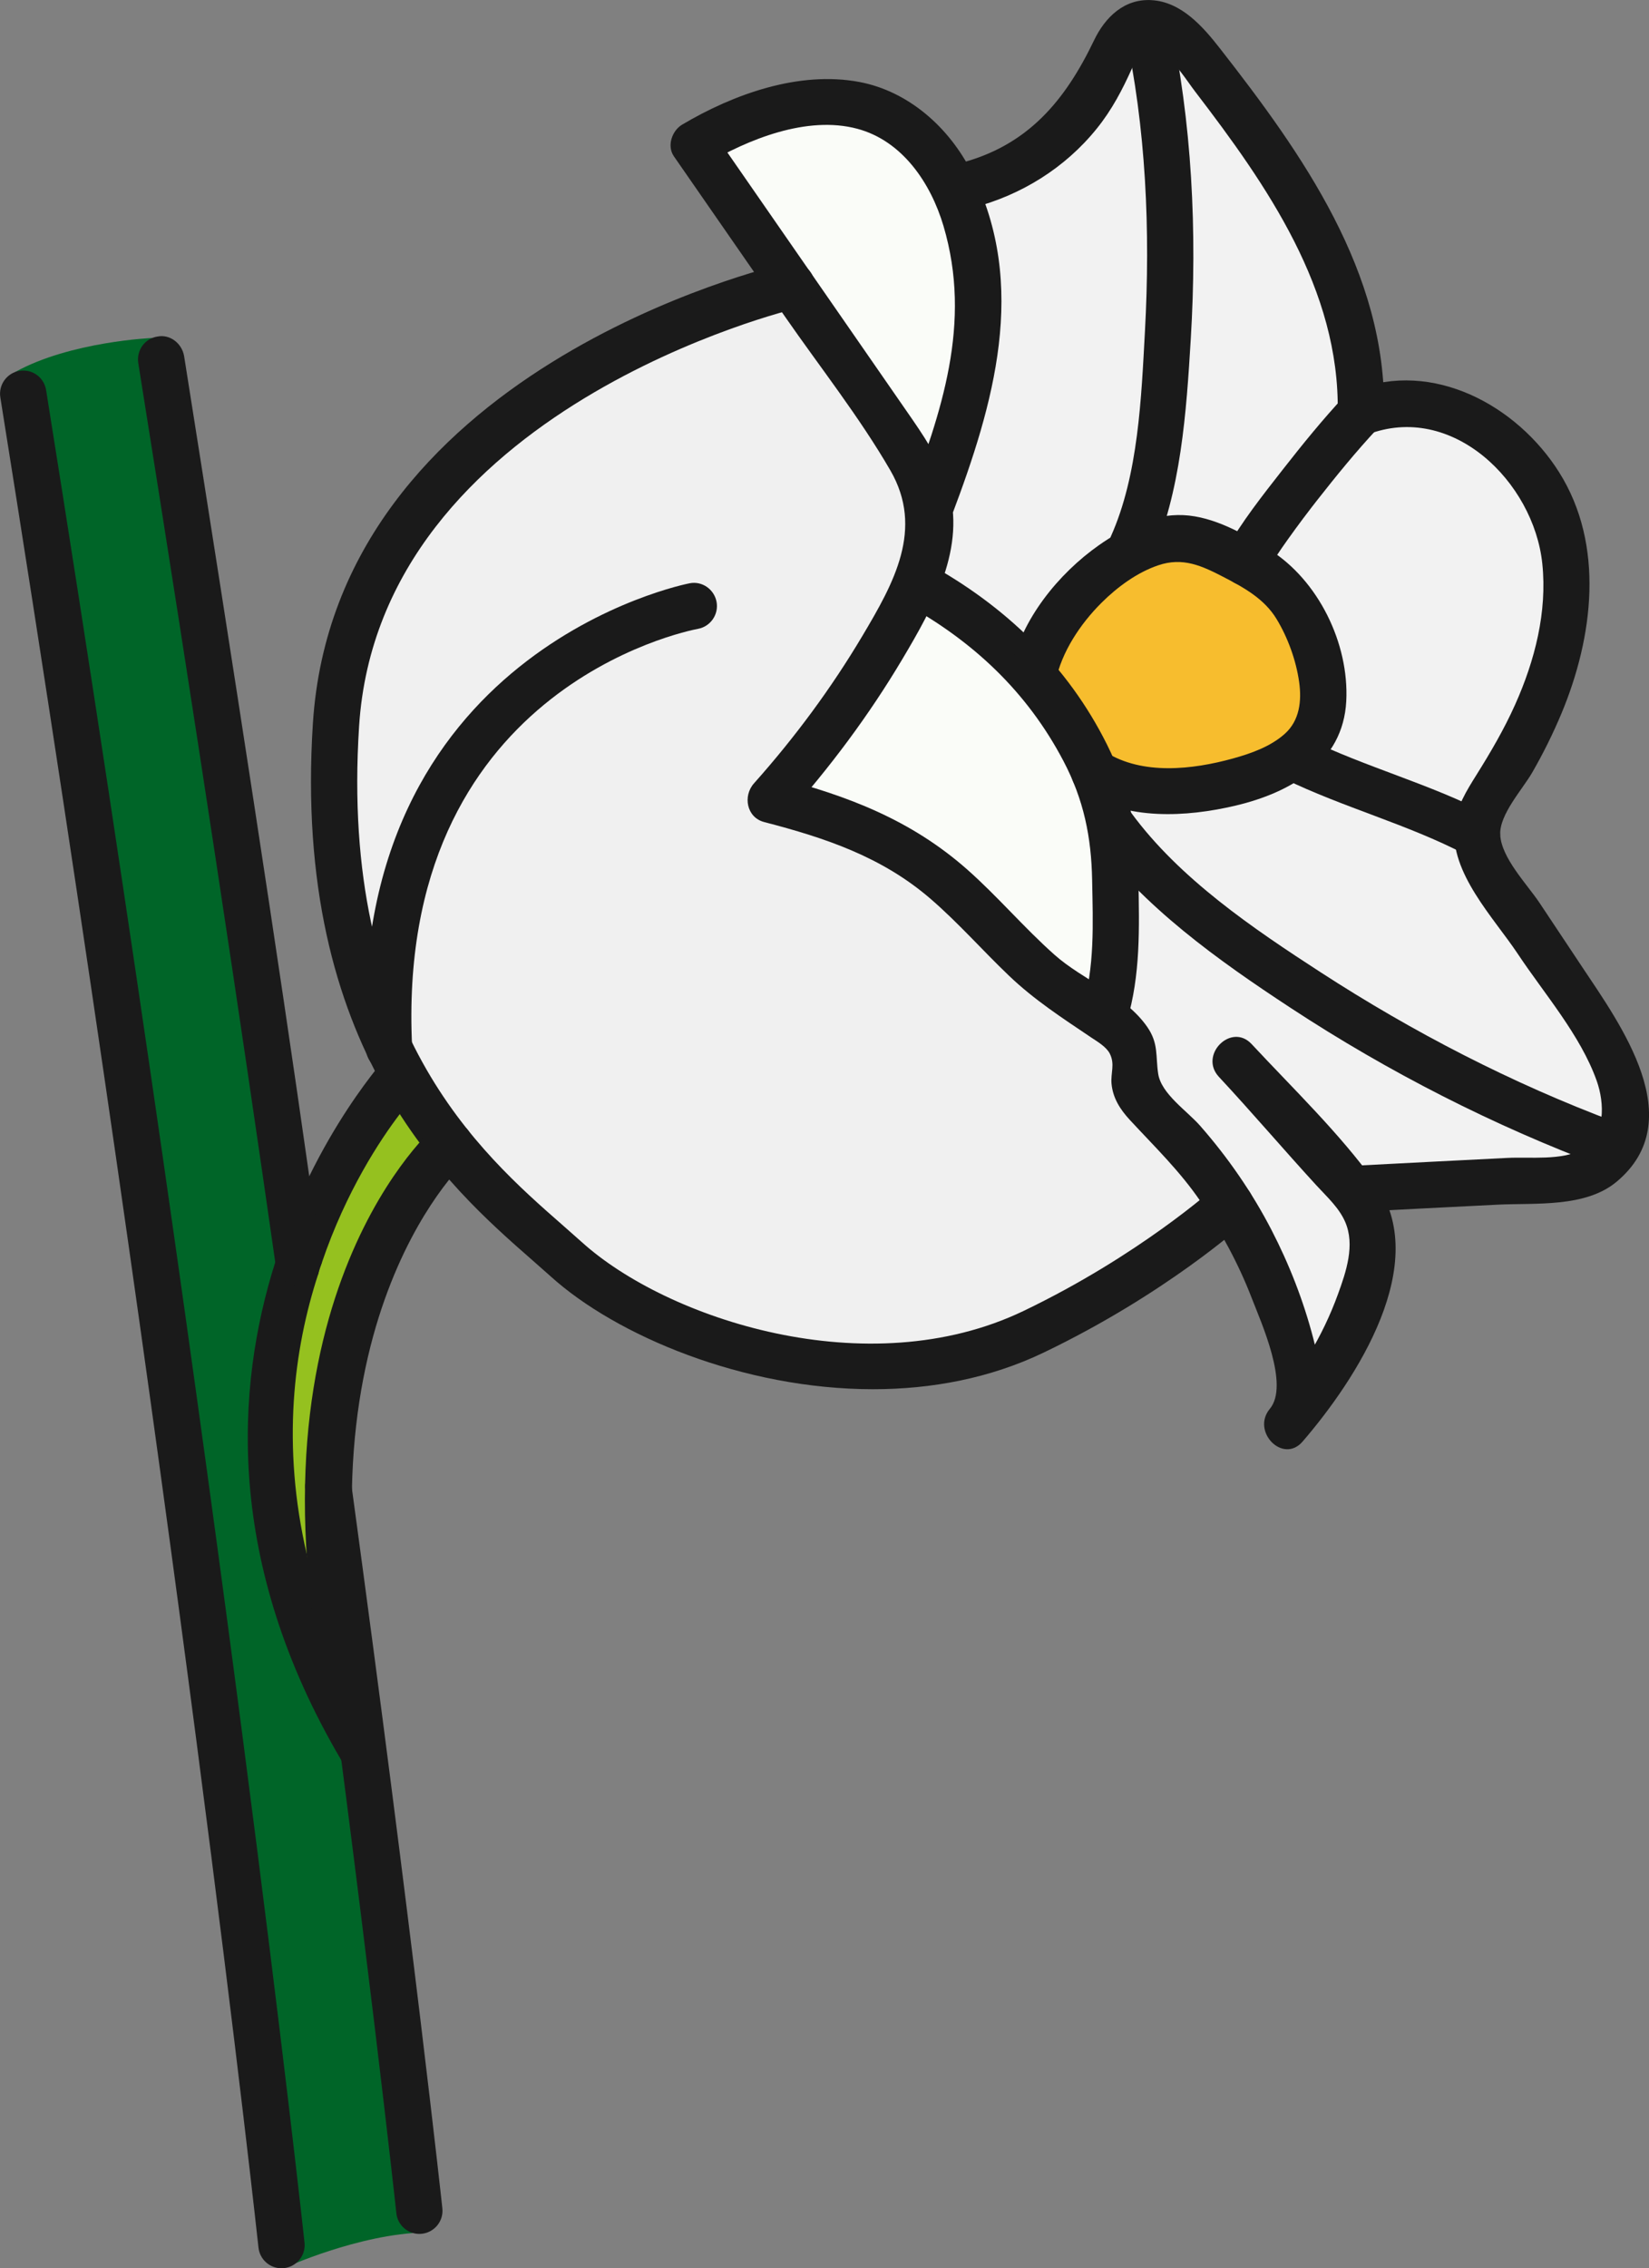 <?xml version="1.0" encoding="UTF-8"?><svg id="uuid-863ba079-9735-4cab-ab1b-e972fd156168" xmlns="http://www.w3.org/2000/svg" width="34.91" height="48" viewBox="0 0 34.91 48"><rect x="0" y="0" width="34.91" height="48" fill="#808080" stroke="none"/><g id="uuid-e7e46539-237f-438d-88a5-b400a20e0502"><g><path d="M9.002,47.241L3.224,7.152s-1.728,.072-2.901,.719L6.011,47.997s1.576-.724,2.991-.756Z" style="fill:#006528;"/><path d="M7.004,33.373s-.624-5.69,2.365-9.084l-1.132-1.621s-3.065,3.556-2.14,10.193l.834,2.128,.072-1.616Z" style="fill:#95c11f;"/><path d="M23.762,21.787s3.836,5.807,3.826,7.263c0,0,1.538-1.769,1.533-2.894l-.617-1.118,5.436-.349,.592-1.414-3.352-5.774,1.631-3.131s1.102-4.364-1.411-5.422-2.63-.441-2.63-.441c0,0,.009-2.645-1.326-4.673s-3.079-3.218-3.079-3.218c0,0-3.025,3.051-3.665,3.306l-.721,6.73s-.649,1.67-.482,1.736c1.893,.744,3.262,3.186,3.262,3.186,0,0,.361,1.187,1.002,6.212Z" style="fill:#f2f2f2;"/><path d="M23.484,16.472s3.571,1.242,4.361-1.638c.645-2.349-1.985-3.139-2.975-3.351-.234-.05-.469-.004-.669,.127-.651,.428-2.132,1.494-2.309,2.453-.227,1.234,1.592,2.409,1.592,2.409Z" style="fill:#f7bd2e;"/><path d="M20.248,3.966s-1.499-2.91-5.466-.97l4.635,7.086s.193,1.233,.082,2.306l-2.748,4.145,6.719,5.108v-4.935s-1.909-3.559-3.623-4.16l.055-2.697s1.538-3.546,.347-5.883Z" style="fill:#fafcf8;"/><path d="M25.878,25.347s-7.333,7.23-14.424,.764c-7.091-6.466-3.724-13.777-3.724-13.777,0,0,3.448-5.291,8.828-6.278l2.858,4.027-.182,2.251-2.676,4.525,2.088,.906,3.997,3.468,1.467,.726v1.096l1.768,2.292Z" style="fill:#f0f0f0;"/><g><path d="M28.633,25.65c1.021-.055,2.043-.105,3.065-.157,.809-.041,1.865,.068,2.529-.488,1.556-1.302,.082-3.32-.733-4.544l-.898-1.35c-.261-.393-.817-.959-.836-1.452-.017-.426,.473-.956,.678-1.312,.233-.405,.441-.824,.621-1.255,.669-1.605,.919-3.558-.053-5.1-.892-1.416-2.676-2.383-4.325-1.738l.62,.472c.05-2.963-1.728-5.466-3.474-7.701-.36-.461-.818-.986-1.449-1.022-.579-.034-.983,.363-1.217,.851-.612,1.277-1.402,2.227-2.833,2.598-.61,.158-.351,1.103,.26,.945,1.032-.267,1.962-.845,2.632-1.677,.321-.398,.542-.822,.75-1.286,.154-.343,.306-.531,.666-.28,.264,.184,.477,.537,.668,.787,1.515,1.977,3.06,4.19,3.016,6.787-.005,.293,.321,.589,.62,.472,1.8-.703,3.531,.999,3.711,2.727,.107,1.022-.159,2.055-.575,2.983-.231,.517-.516,1.004-.816,1.483-.21,.336-.427,.68-.468,1.084-.101,.995,.83,1.941,1.34,2.708,.562,.846,1.328,1.721,1.671,2.687,.167,.471,.197,1.171-.312,1.455-.423,.236-1.108,.152-1.578,.176-1.094,.056-2.189,.11-3.283,.168-.627,.034-.631,1.013,0,.98h0Z" style="fill:#1a1a1a;"/><path d="M20.151,10.906c.884-2.339,1.625-4.87,.421-7.261-.472-.939-1.332-1.714-2.383-1.911-1.276-.239-2.663,.26-3.747,.903-.215,.127-.328,.451-.176,.67l2.356,3.398c.743,1.071,1.573,2.12,2.227,3.249,.719,1.241,.072,2.386-.589,3.498s-1.434,2.156-2.298,3.125c-.238,.267-.157,.722,.216,.819,1.301,.338,2.493,.736,3.525,1.627,.585,.505,1.095,1.087,1.653,1.62,.538,.515,1.128,.896,1.741,1.309,.126,.085,.322,.197,.396,.341,.118,.229,.016,.413,.039,.646,.03,.302,.184,.54,.385,.758,.525,.568,1.06,1.082,1.499,1.727,.435,.638,.806,1.325,1.084,2.046,.202,.524,.801,1.84,.383,2.343-.399,.479,.278,1.174,.693,.693,1.13-1.31,2.754-3.781,1.538-5.476-.749-1.043-1.742-1.996-2.617-2.936-.43-.462-1.122,.231-.693,.693,.701,.753,1.368,1.537,2.063,2.295,.219,.239,.478,.471,.61,.773,.215,.491,.02,1.06-.152,1.533-.323,.891-.824,1.709-1.442,2.425l.693,.693c.54-.649,.427-1.41,.228-2.178-.207-.798-.51-1.574-.889-2.306-.409-.79-.92-1.529-1.507-2.198-.278-.318-.825-.676-.889-1.103-.057-.381,.011-.639-.231-.989-.465-.673-1.36-.991-1.963-1.527-.646-.573-1.204-1.236-1.852-1.808-1.188-1.047-2.519-1.554-4.035-1.948l.216,.819c.918-1.029,1.746-2.137,2.451-3.323,.648-1.091,1.366-2.367,.959-3.673-.179-.575-.526-1.075-.866-1.565-.438-.633-.878-1.266-1.316-1.899l-2.771-3.997-.176,.67c.9-.533,2.148-1.04,3.211-.757,.96,.255,1.56,1.154,1.828,2.058,.61,2.061-.041,3.94-.768,5.862-.223,.59,.723,.845,.945,.26h0Z" style="fill:#1a1a1a;"/><path d="M19.144,12.767c1.448,.792,2.6,1.869,3.371,3.34,.429,.818,.589,1.604,.606,2.519,.017,.923,.058,1.834-.211,2.729-.181,.605,.764,.864,.945,.26,.293-.978,.264-1.98,.246-2.989-.019-1.033-.202-1.939-.666-2.871-.835-1.675-2.165-2.942-3.795-3.835-.553-.303-1.048,.543-.494,.846h0Z" style="fill:#1a1a1a;"/><path d="M23.102,17.694c1.094,1.494,2.69,2.63,4.222,3.635,2.071,1.359,4.296,2.493,6.616,3.361,.591,.221,.847-.725,.26-.945-2.188-.818-4.281-1.899-6.24-3.169-1.429-.926-2.992-1.983-4.012-3.376-.369-.503-1.219-.015-.846,.494h0Z" style="fill:#1a1a1a;"/><path d="M23.81,.623c.454,2.091,.545,4.254,.429,6.386-.076,1.395-.138,3.045-.722,4.343-.257,.57,.587,1.069,.846,.494,.641-1.423,.753-3.135,.846-4.67,.137-2.274,.029-4.583-.454-6.813-.134-.616-1.078-.355-.945,.26h0Z" style="fill:#1a1a1a;"/><path d="M27.187,16.48c1.248,.608,2.604,.959,3.836,1.601,.234,.122,.532,.06,.67-.176,.129-.22,.06-.547-.176-.67-1.234-.644-2.593-.995-3.836-1.601-.238-.116-.53-.065-.67,.176-.126,.215-.063,.554,.176,.67h0Z" style="fill:#1a1a1a;"/><path d="M26.788,12.148c.142-.253,.305-.493,.473-.729,.107-.15,.216-.299,.326-.446,.053-.071,.107-.142,.162-.213,.068-.09-.03,.038,.034-.044,.032-.042,.065-.083,.097-.125,.408-.52,.828-1.036,1.279-1.519,.181-.193,.192-.501,0-.693-.183-.183-.512-.194-.693,0-.462,.495-.89,1.022-1.307,1.555-.43,.55-.874,1.109-1.217,1.72-.129,.231-.055,.535,.176,.67,.226,.132,.54,.056,.67-.176h0Z" style="fill:#1a1a1a;"/><path d="M22.348,14.41c.129-.612,.516-1.201,.973-1.656,.333-.331,.747-.637,1.195-.79,.528-.181,.933,.011,1.403,.255,.425,.22,.85,.458,1.105,.878,.24,.395,.414,.875,.479,1.333,.057,.402,.011,.819-.306,1.101-.302,.269-.712,.414-1.096,.52-.849,.235-1.918,.358-2.696-.137-.534-.339-1.026,.508-.494,.846,.946,.601,2.197,.536,3.247,.288,1.153-.273,2.277-.906,2.343-2.213,.062-1.221-.593-2.556-1.624-3.202-.535-.335-1.182-.703-1.825-.732s-1.272,.273-1.787,.636c-.856,.602-1.64,1.566-1.861,2.614-.129,.615,.815,.878,.945,.26h0Z" style="fill:#1a1a1a;"/><path d="M18.482,29.398c-2.746,0-5.437-1.135-6.822-2.386l-.387-.342c-1.78-1.558-5.092-4.457-4.649-11.362,.478-7.461,9.638-9.65,10.027-9.739,.273-.066,.526,.104,.587,.367,.06,.264-.104,.527-.367,.587-.088,.021-8.838,2.118-9.269,8.847-.412,6.424,2.548,9.014,4.317,10.563l.399,.353c1.8,1.626,6.051,3.037,9.348,1.457,2.445-1.172,4.034-2.6,4.05-2.614,.2-.181,.511-.167,.692,.033,.182,.2,.166,.51-.033,.692-.068,.062-1.703,1.534-4.285,2.771-1.137,.545-2.377,.773-3.605,.773Z" style="fill:#1a1a1a;"/><path d="M8.807,23.151c-.03,.03-.16,.18-.34,.42-.42,.55-1.14,1.64-1.65,3.14-.03,.08-.06,.16-.08,.25-.52,1.59-.78,3.62-.24,5.94v.02c.08,.35,.18,.71,.3,1.08,.3,.9,.73,1.84,1.31,2.82,.01,.01,.01,.02,.01,.03,.12,.23,.04,.52-.18,.64-.08,.05-.16,.07-.25,.07-.17,0-.33-.08-.42-.24-.01-.02-.03-.05-.04-.07-2.47-4.19-2.24-7.89-1.4-10.54,.21-.68,.47-1.29,.72-1.82,.56-1.14,1.14-1.91,1.39-2.23,.02-.03,.04-.05,.06-.07,.05-.06,.08-.1,.08-.1,.16-.17,.41-.21,.59-.1,.04,.01,.07,.03,.1,.06,.2,.19,.22,.5,.04,.7Z" style="fill:#1a1a1a;"/><path d="M7.637,37.312c-.218,0-.417-.146-.475-.367-2.338-9.066,1.854-12.932,2.033-13.093,.203-.181,.511-.161,.692,.039,.18,.202,.163,.51-.038,.691-.055,.05-3.912,3.686-1.737,12.118,.067,.262-.09,.529-.352,.597-.041,.011-.082,.015-.122,.015Z" style="fill:#1a1a1a;"/><path d="M8.236,22.668c-.26,0-.476-.204-.489-.466-.415-8.432,6.781-9.846,6.854-9.859,.262-.052,.519,.127,.569,.393,.049,.265-.126,.521-.392,.571-.262,.049-6.425,1.29-6.053,8.848,.013,.27-.194,.5-.465,.513h-.024Z" style="fill:#1a1a1a;"/><g><path d="M8.877,47.273c-.247,0-.459-.187-.486-.438-.006-.055-.613-5.686-1.926-15.315-.036-.268,.151-.515,.419-.552,.261-.038,.514,.151,.551,.42,1.314,9.644,1.924,15.287,1.93,15.343,.029,.269-.166,.51-.434,.539-.018,.002-.035,.003-.054,.003Z" style="fill:#1a1a1a;"/><path d="M6.817,26.711c-.03,.08-.06,.16-.08,.25-.07,.12-.2,.21-.35,.23-.02,0-.04,.01-.07,.01-.24,0-.44-.18-.48-.43,0-.02-.01-.04-.01-.06-.73-5.11-1.67-11.34-2.9-19.03-.04-.27,.14-.52,.41-.56,.26-.05,.51,.14,.56,.41,1.09,6.87,1.97,12.57,2.65,17.36,.09,.6,.18,1.18,.26,1.75,0,.02,.01,.05,.01,.07Z" style="fill:#1a1a1a;"/><path d="M5.958,48c-.247,0-.459-.187-.486-.438-.016-.151-1.665-15.384-5.465-39.153-.042-.267,.14-.519,.407-.561,.272-.044,.518,.139,.562,.406,3.805,23.797,5.455,39.052,5.471,39.204,.029,.269-.166,.51-.434,.539-.018,.002-.035,.003-.054,.003Z" style="fill:#1a1a1a;"/></g></g></g></g></svg>